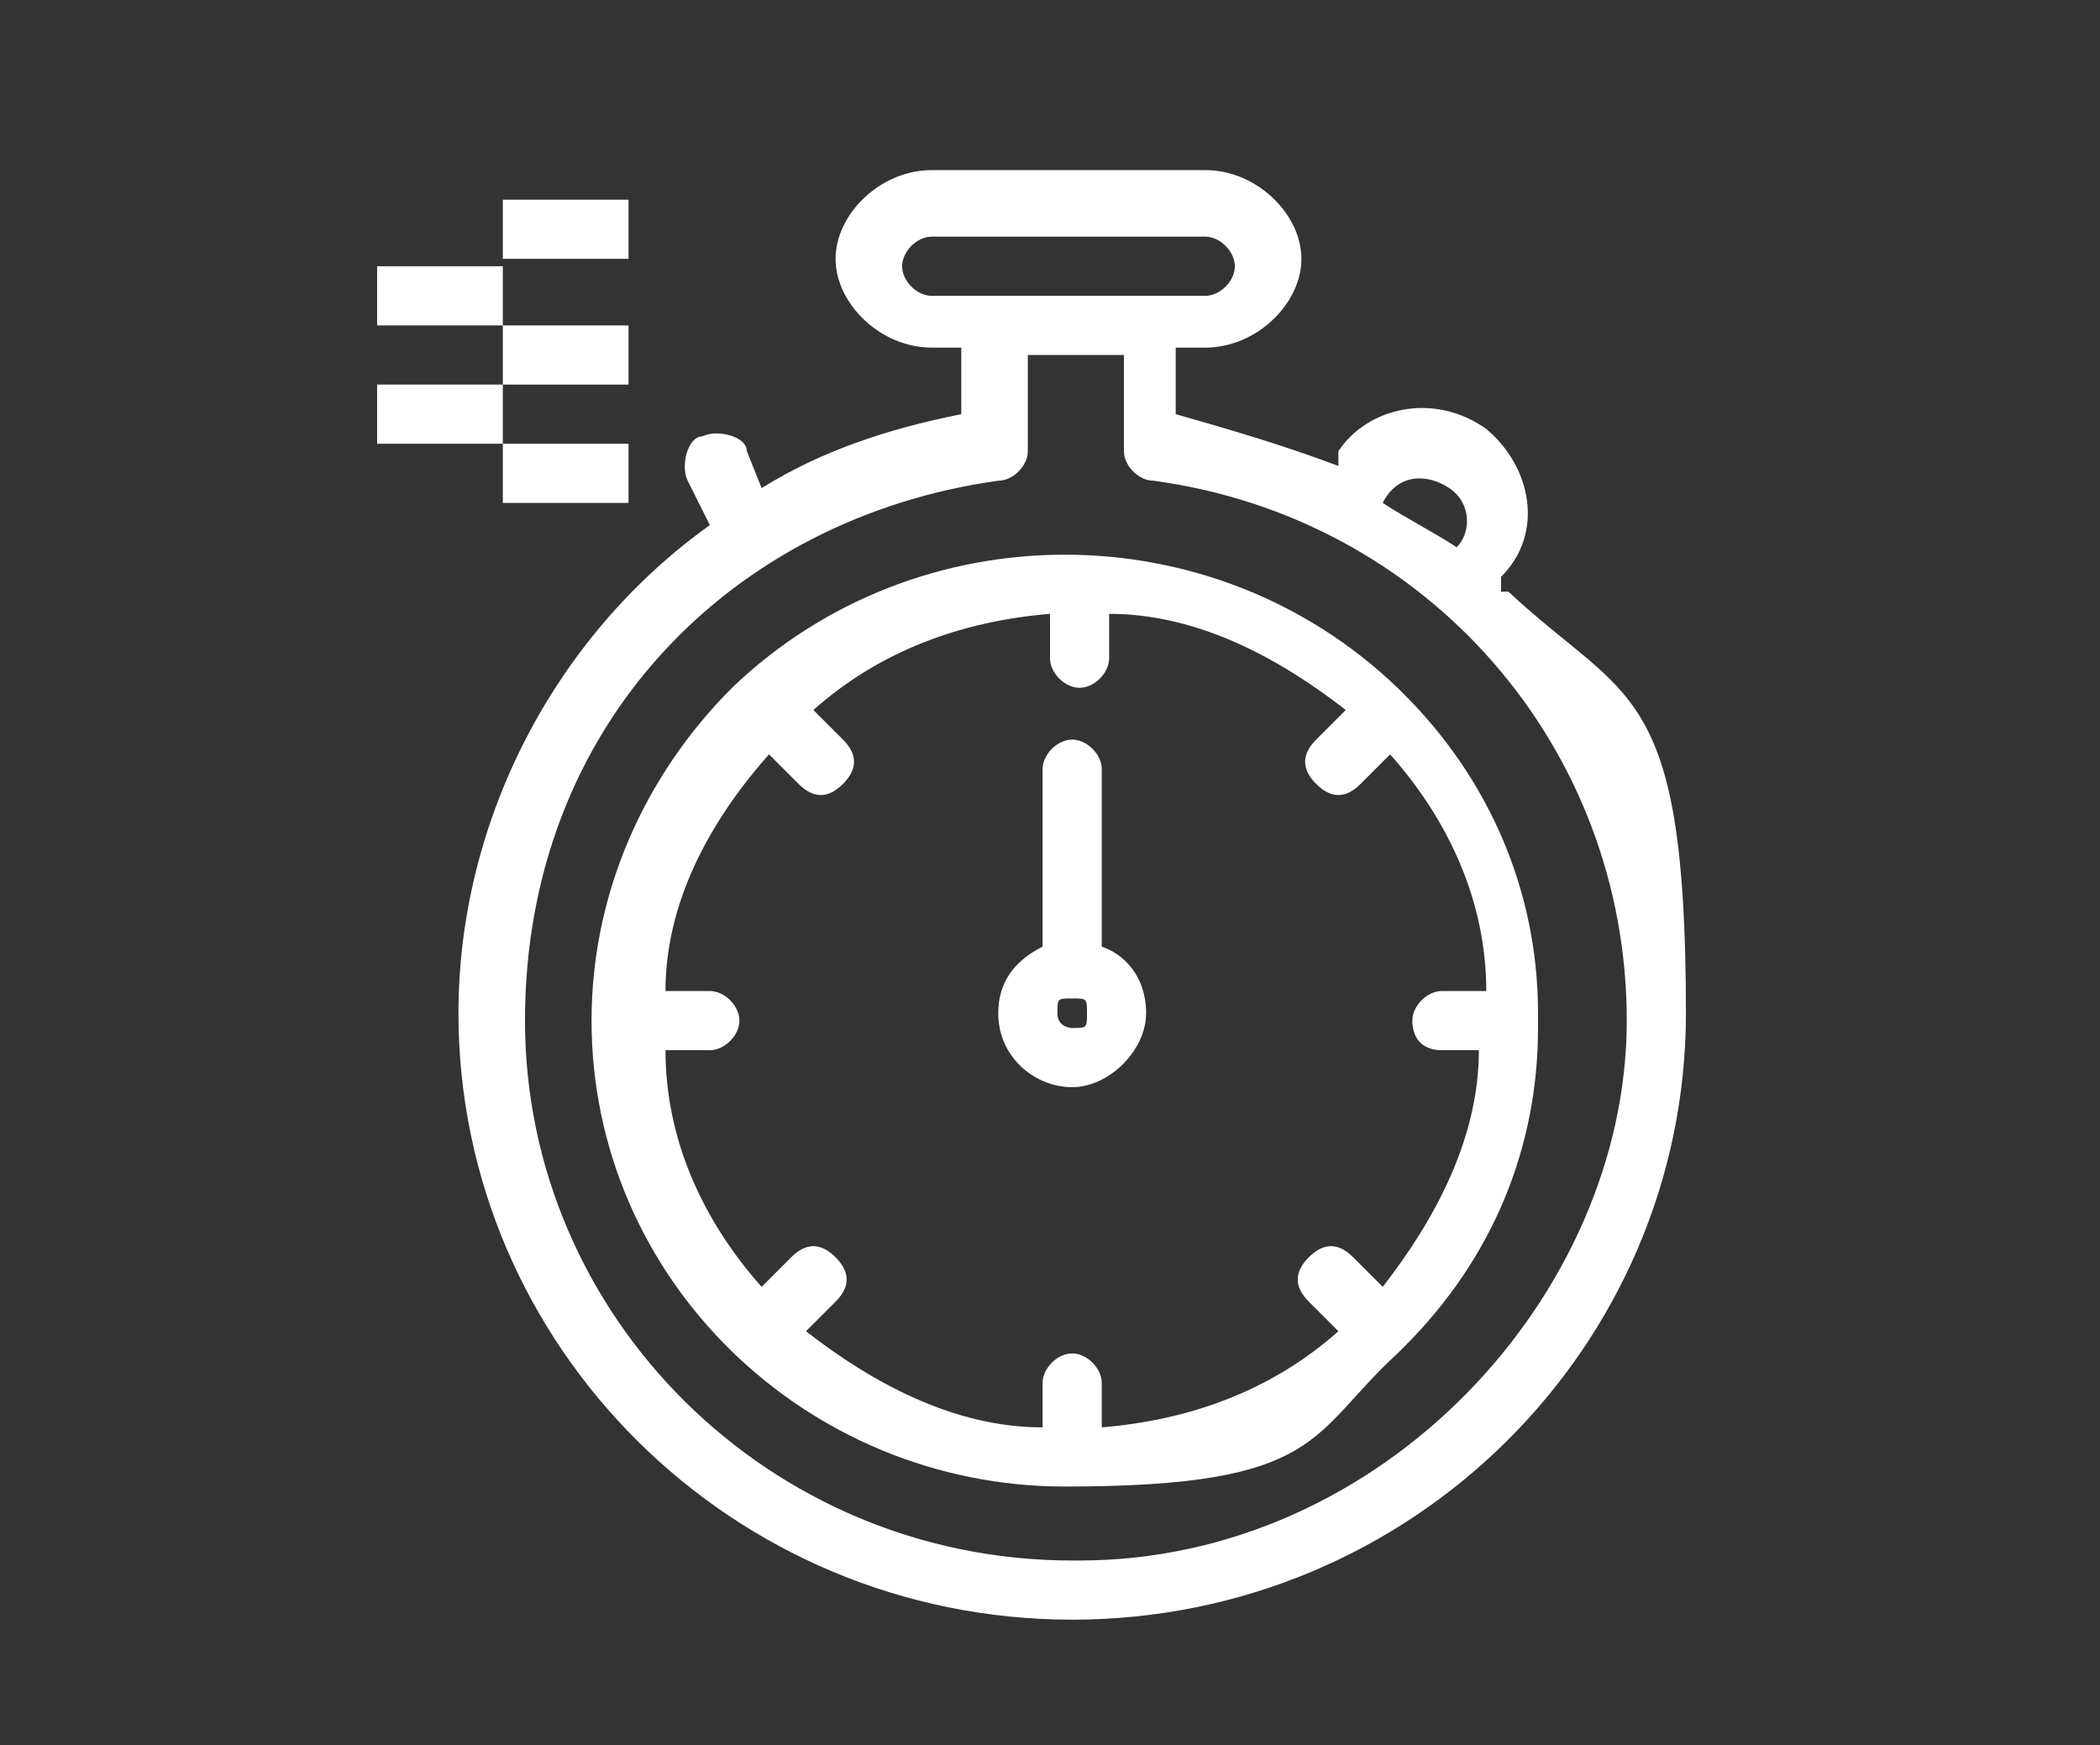 <?xml version="1.0" encoding="UTF-8"?>
<svg id="Livello_1" xmlns="http://www.w3.org/2000/svg" version="1.1" viewBox="0 0 28.4 23.6">
  <rect x="0" y="0" width="28.4" height="23.6" fill="#333333" stroke="none"/>
  <!-- Generator: Adobe Illustrator 29.0.0, SVG Export Plug-In . SVG Version: 2.1.0 Build 186)  -->
  <defs>
    <style>
      .st0 {
        fill: #fff;
      }
    </style>
  </defs>
  <g id="B72__x2C_Compass__x2C_Direction__x2C_North">
    <g>
      <path class="st0" d="M14.9,12.8v-2.4c0-.2-.2-.4-.4-.4s-.4.2-.4.4v2.4c-.4.2-.6.5-.6.9,0,.6.5,1,1,1s1-.5,1-1-.3-.8-.6-.9ZM14.5,13.9c0,0-.2,0-.2-.2s0-.2.2-.2.2,0,.2.2,0,.2-.2.2Z"/>
      <path class="st0" d="M20.3,8v-.2c.6-.6.4-1.5-.2-2-.7-.5-1.6-.3-2,.3v.2c-.8-.3-1.5-.5-2.2-.7v-.9h.4c.7,0,1.3-.6,1.3-1.2s-.6-1.2-1.3-1.2h-3.7c-.7,0-1.3.6-1.3,1.2s.6,1.2,1.3,1.2h.4v.9c-1,.2-1.9.5-2.7,1l-.2-.5c0-.2-.4-.3-.6-.2-.2,0-.3.4-.2.6l.3.6c-2.1,1.5-3.4,4-3.4,6.6,0,4.5,3.7,8.2,8.3,8.2s8.3-3.7,8.3-8.2-.8-4.2-2.4-5.7ZM18.7,6.8h0c.2-.4.6-.4.9-.2.3.2.3.6.1.8h0c-.3-.2-.7-.4-1-.6ZM12.2,3.6c0-.2.2-.4.4-.4h3.7c.2,0,.4.2.4.4s-.2.4-.4.4h-3.7c-.2,0-.4-.2-.4-.4ZM14.5,21.1c-4.1,0-7.4-3.3-7.4-7.3s2.8-6.8,6.4-7.3c.2,0,.4-.2.4-.4v-1.3h1.3v1.3c0,.2.2.4.4.4,3.7.5,6.4,3.6,6.4,7.3s-3.3,7.3-7.4,7.3Z"/>
      <path class="st0" d="M20.8,13.7c0-1.7-.7-3.2-1.8-4.3,0,0,0,0-.1-.1-2.5-2.4-6.5-2.4-9,0-1.2,1.2-1.9,2.8-1.9,4.5,0,3.5,2.9,6.3,6.4,6.3s3.3-.7,4.5-1.8c0,0,0,0,.1-.1,1.2-1.2,1.8-2.7,1.8-4.3h0c0-.1,0-.2,0-.2ZM19.4,14.2h.6c0,1.2-.6,2.3-1.3,3.2l-.4-.4c-.2-.2-.4-.2-.6,0s-.2.4,0,.6l.4.4c-.9.8-2,1.2-3.2,1.3v-.6c0-.2-.2-.4-.4-.4s-.4.2-.4.4v.6c-1.2,0-2.3-.6-3.2-1.3l.4-.4c.2-.2.2-.4,0-.6-.2-.2-.4-.2-.6,0l-.4.4c-.8-.9-1.3-2-1.3-3.2h.6c.2,0,.4-.2.4-.4s-.2-.4-.4-.4h-.6c0-1.2.6-2.3,1.4-3.2l.4.4c.2.2.4.2.6,0,.2-.2.2-.4,0-.6l-.4-.4c.9-.8,2-1.2,3.2-1.3v.6c0,.2.2.4.4.4s.4-.2.4-.4v-.6c1.2,0,2.3.6,3.2,1.3l-.4.4c-.2.2-.2.4,0,.6s.4.2.6,0l.4-.4c.8.9,1.3,2,1.3,3.2h-.6c-.2,0-.4.2-.4.4s.1.4.4.4Z"/>
      <rect class="st0" x="5.1" y="5.2" width="1.7" height=".8"/>
      <rect class="st0" x="6.8" y="4.4" width="1.7" height=".8"/>
      <rect class="st0" x="6.8" y="6" width="1.7" height=".8"/>
      <rect class="st0" x="5.1" y="3.6" width="1.7" height=".8"/>
      <rect class="st0" x="6.8" y="2.7" width="1.7" height=".8"/>
    </g>
  </g>
</svg>